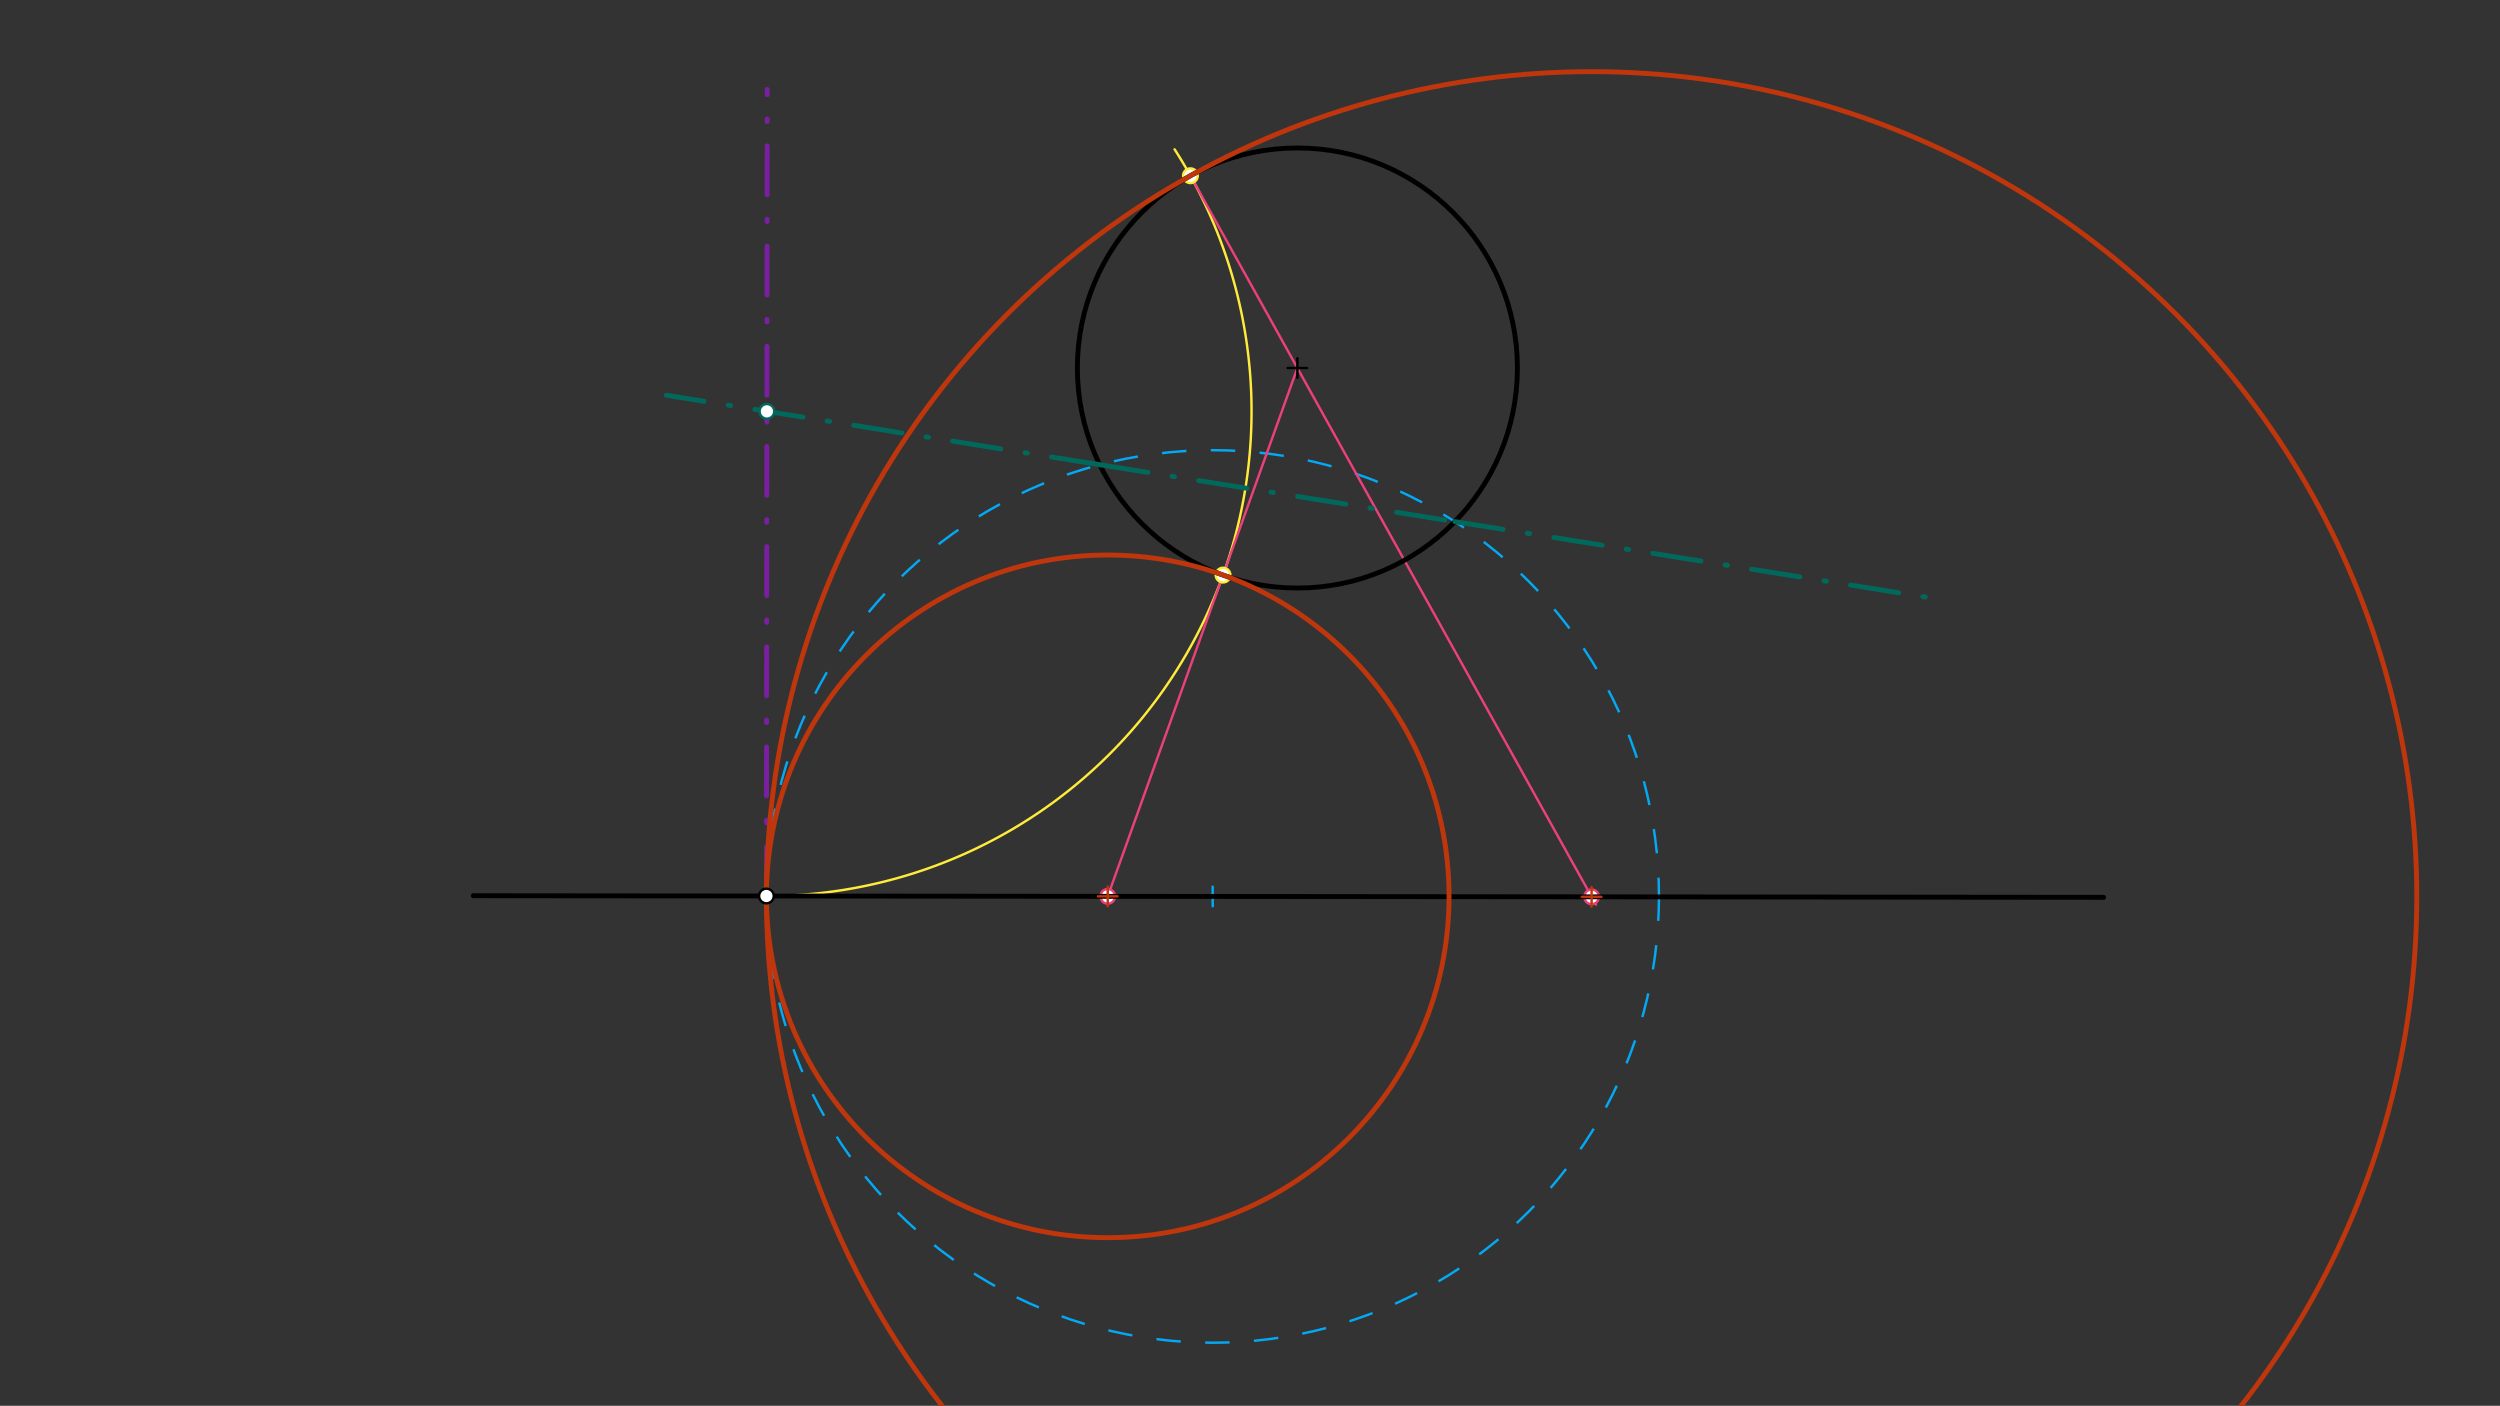 <svg xmlns="http://www.w3.org/2000/svg" class="svg--1it" height="100%" preserveAspectRatio="xMidYMid meet" viewBox="0 0 1023.307 575.433" width="100%"><rect x="0" y="0" width="1023.307" height="575.433" fill="#333333" stroke="none"/><defs><marker id="marker-arrow" markerHeight="16" markerUnits="userSpaceOnUse" markerWidth="24" orient="auto-start-reverse" refX="24" refY="4" viewBox="0 0 24 8"><path d="M 0 0 L 24 4 L 0 8 z" stroke="inherit"></path></marker></defs><g class="aux-layer--1FB"><g class="element--2qn"><g class="center--1s5"><line x1="492.384" y1="366.937" x2="500.384" y2="366.937" stroke="#03A9F4" stroke-width="1" stroke-linecap="round"></line><line x1="496.384" y1="362.937" x2="496.384" y2="370.937" stroke="#03A9F4" stroke-width="1" stroke-linecap="round"></line><circle class="hit--230" cx="496.384" cy="366.937" r="4" stroke="none" fill="transparent"></circle></g><circle cx="496.384" cy="366.937" fill="none" r="182.667" stroke="#03A9F4" stroke-dasharray="10" stroke-width="1"></circle></g><g class="element--2qn"><path d="M 313.716 366.754 A 198.374 198.374 0 0 0 480.798 61.133" fill="none" stroke="#FFEB3B" stroke-dasharray="none" stroke-linecap="round" stroke-width="1"></path></g><g class="element--2qn"><line stroke="#EC407A" stroke-dasharray="none" stroke-linecap="round" stroke-width="1" x1="500.624" x2="531.051" y1="235.401" y2="150.634"></line></g><g class="element--2qn"><line stroke="#EC407A" stroke-dasharray="none" stroke-linecap="round" stroke-width="1" x1="531.051" x2="487.264" y1="150.634" y2="71.934"></line></g><g class="element--2qn"><line stroke="#EC407A" stroke-dasharray="none" stroke-linecap="round" stroke-width="1" x1="531.051" x2="653.269" y1="150.634" y2="370.303"></line></g><g class="element--2qn"><line stroke="#EC407A" stroke-dasharray="none" stroke-linecap="round" stroke-width="1" x1="500.624" x2="453.21" y1="235.401" y2="367.491"></line></g><g class="element--2qn"><circle cx="500.624" cy="235.401" r="3" stroke="#FFEB3B" stroke-width="1" fill="#ffffff"></circle>}</g><g class="element--2qn"><circle cx="487.264" cy="71.934" r="3" stroke="#FFEB3B" stroke-width="1" fill="#ffffff"></circle>}</g><g class="element--2qn"><circle cx="453.424" cy="366.894" r="3" stroke="#EC407A" stroke-width="1" fill="#ffffff"></circle>}</g><g class="element--2qn"><circle cx="651.482" cy="367.092" r="3" stroke="#EC407A" stroke-width="1" fill="#ffffff"></circle>}</g></g><g class="main-layer--3Vd"><g class="element--2qn"><line stroke="#000000" stroke-dasharray="none" stroke-linecap="round" stroke-width="2" x1="193.718" x2="861.051" y1="366.634" y2="367.301"></line></g><g class="element--2qn"><g class="center--1s5"><line x1="527.051" y1="150.634" x2="535.051" y2="150.634" stroke="#000000" stroke-width="1" stroke-linecap="round"></line><line x1="531.051" y1="146.634" x2="531.051" y2="154.634" stroke="#000000" stroke-width="1" stroke-linecap="round"></line><circle class="hit--230" cx="531.051" cy="150.634" r="4" stroke="none" fill="transparent"></circle></g><circle cx="531.051" cy="150.634" fill="none" r="90.062" stroke="#000000" stroke-dasharray="none" stroke-width="2"></circle></g><g class="element--2qn"><line stroke="#7B1FA2" stroke-dasharray="20, 10, 1, 10" stroke-linecap="round" stroke-width="2" x1="313.716" x2="314.046" y1="366.754" y2="36.611"></line></g><g class="element--2qn"><line stroke="#00695C" stroke-dasharray="20, 10, 1, 10" stroke-linecap="round" stroke-width="2" x1="450.154" x2="595.526" y1="190.216" y2="213.516"></line></g><g class="element--2qn"><line stroke="#00695C" stroke-dasharray="20, 10, 1, 10" stroke-linecap="round" stroke-width="2" x1="450.154" x2="272.755" y1="190.216" y2="161.784"></line></g><g class="element--2qn"><line stroke="#00695C" stroke-dasharray="20, 10, 1, 10" stroke-linecap="round" stroke-width="2" x1="595.526" x2="789.509" y1="213.516" y2="244.606"></line></g><g class="element--2qn"><g class="center--1s5"><line x1="449.424" y1="366.894" x2="457.424" y2="366.894" stroke="#BF360C" stroke-width="1" stroke-linecap="round"></line><line x1="453.424" y1="362.894" x2="453.424" y2="370.894" stroke="#BF360C" stroke-width="1" stroke-linecap="round"></line><circle class="hit--230" cx="453.424" cy="366.894" r="4" stroke="none" fill="transparent"></circle></g><circle cx="453.424" cy="366.894" fill="none" r="139.708" stroke="#BF360C" stroke-dasharray="none" stroke-width="2"></circle></g><g class="element--2qn"><g class="center--1s5"><line x1="647.482" y1="367.092" x2="655.482" y2="367.092" stroke="#BF360C" stroke-width="1" stroke-linecap="round"></line><line x1="651.482" y1="363.092" x2="651.482" y2="371.092" stroke="#BF360C" stroke-width="1" stroke-linecap="round"></line><circle class="hit--230" cx="651.482" cy="367.092" r="4" stroke="none" fill="transparent"></circle></g><circle cx="651.482" cy="367.092" fill="none" r="337.766" stroke="#BF360C" stroke-dasharray="none" stroke-width="2"></circle></g><g class="element--2qn"><circle cx="313.716" cy="366.754" r="3" stroke="#000000" stroke-width="1" fill="#ffffff"></circle>}</g><g class="element--2qn"><circle cx="313.915" cy="168.381" r="3" stroke="#00695C" stroke-width="1" fill="#ffffff"></circle>}</g></g><g class="snaps-layer--2PT"></g><g class="temp-layer--rAP"></g></svg>